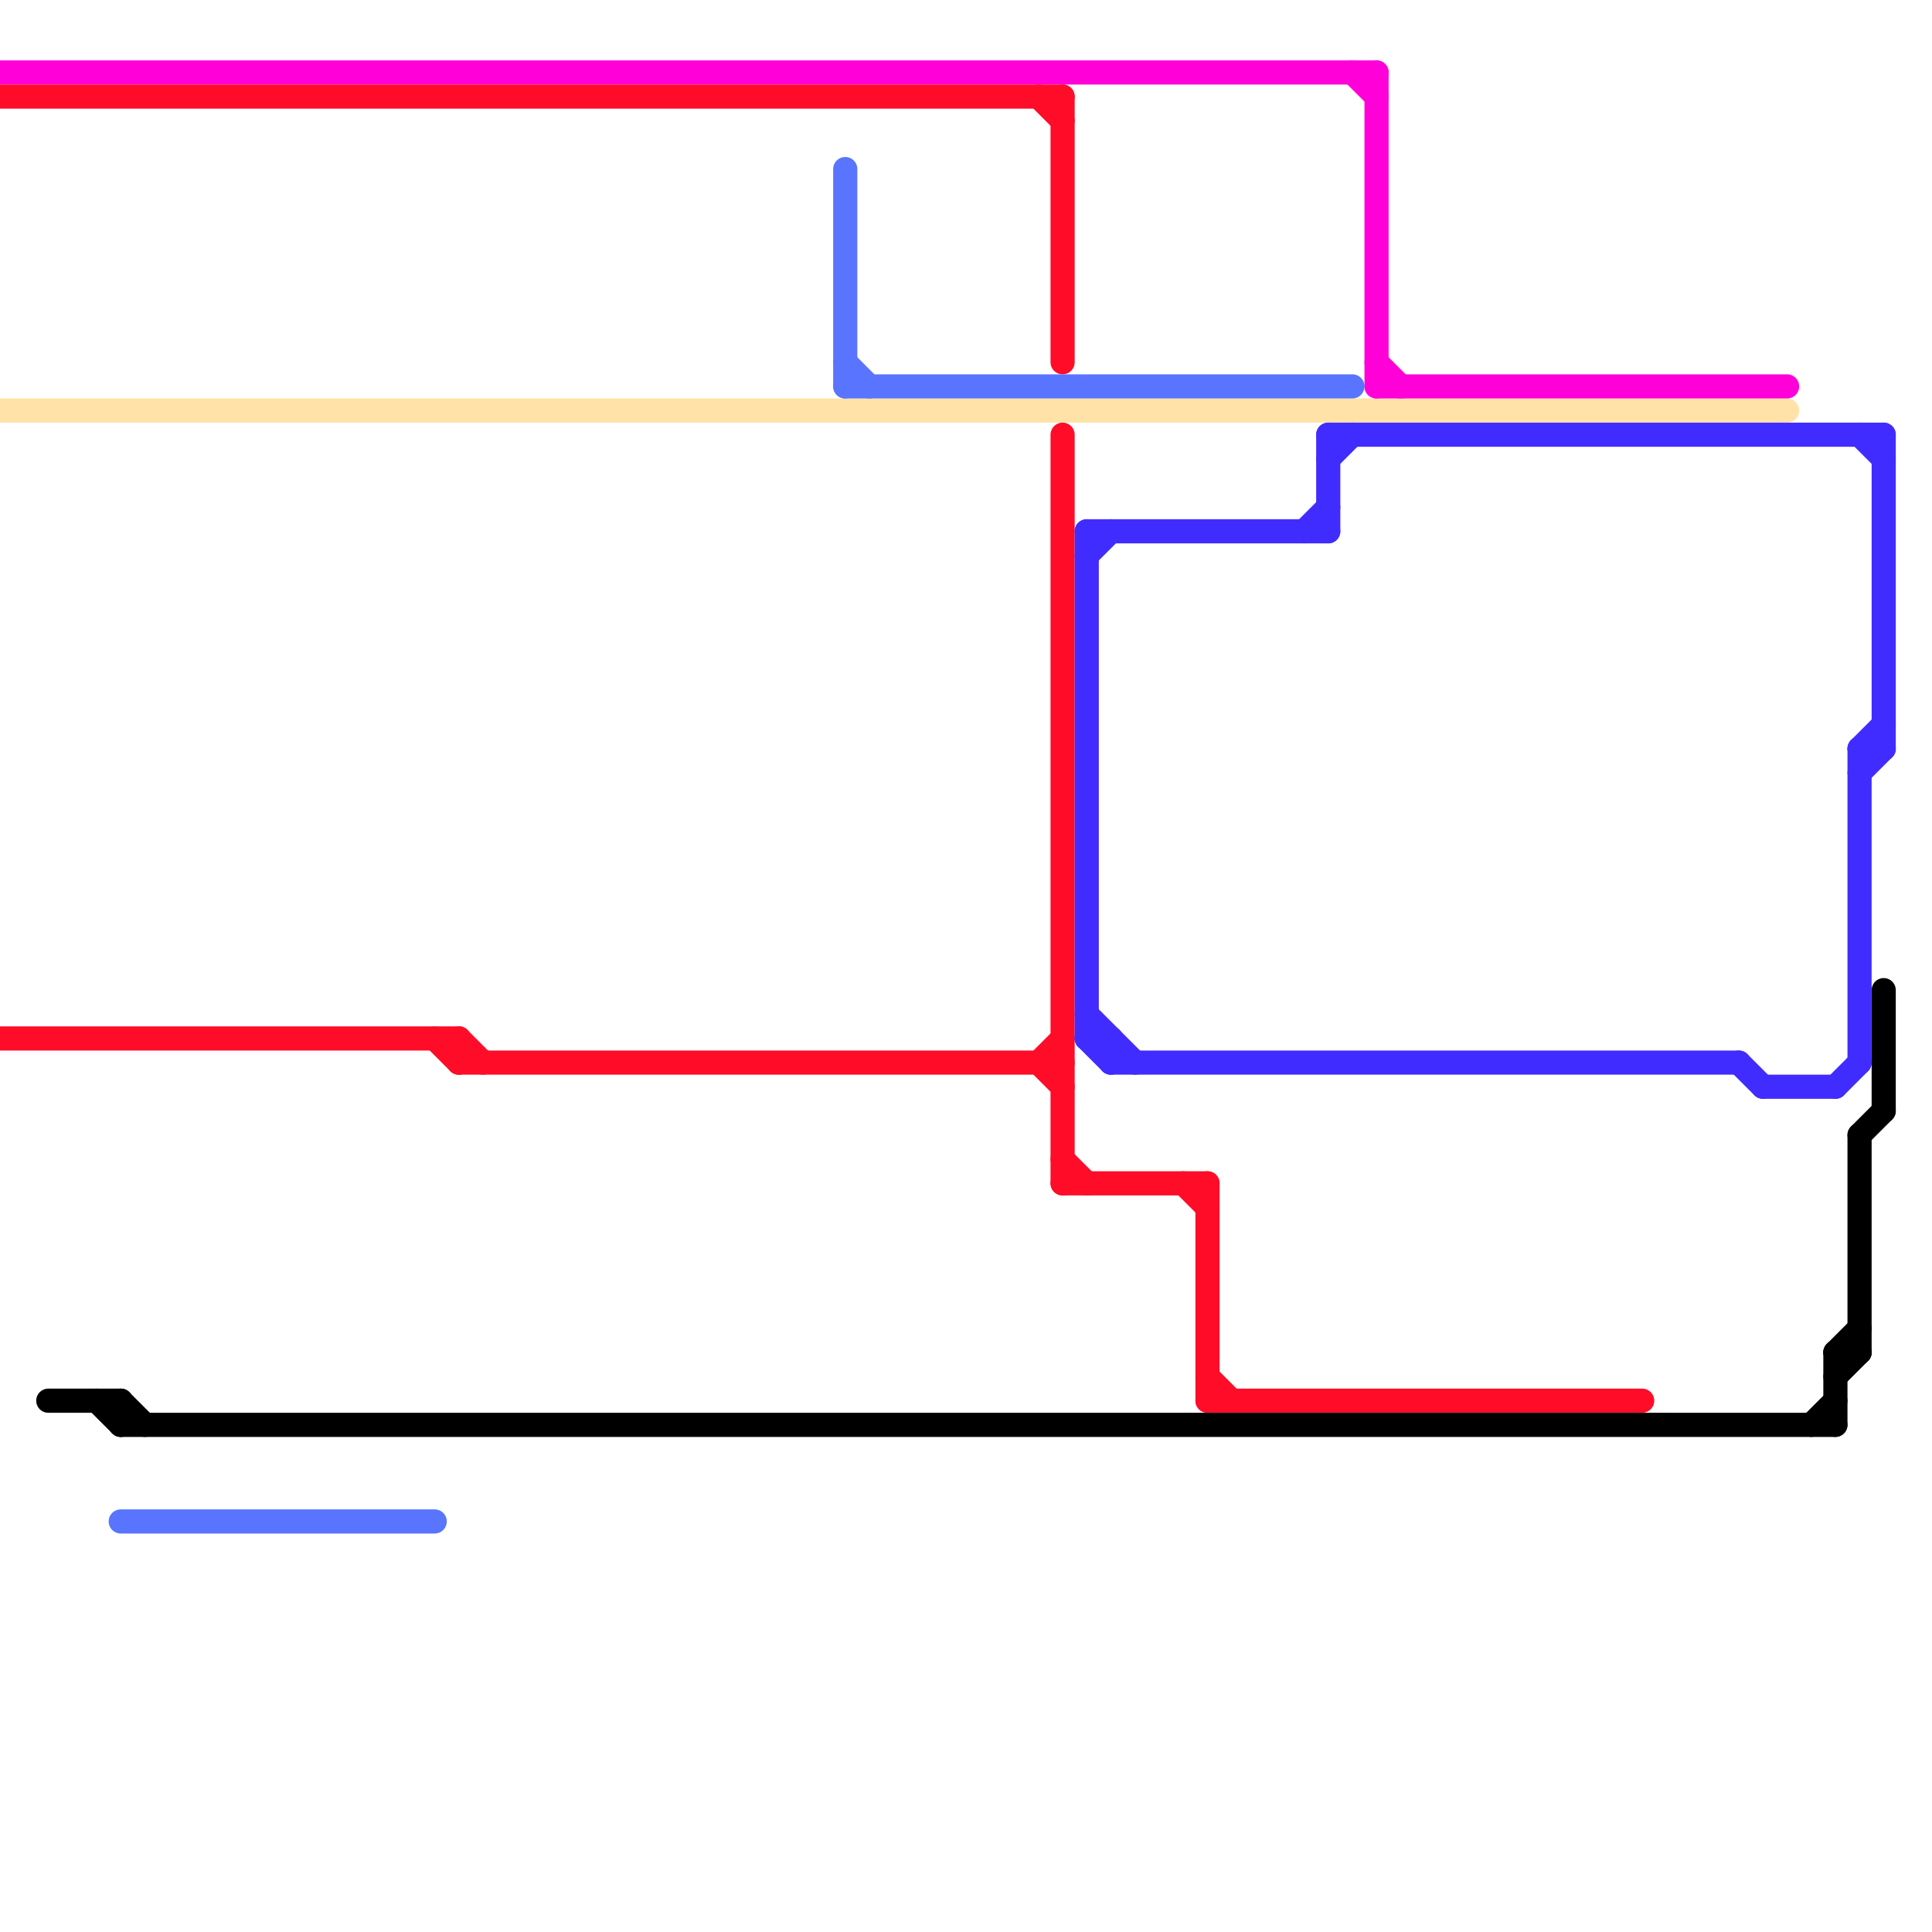 
<svg version="1.1" xmlns="http://www.w3.org/2000/svg" viewBox="0 0 80 80">
<style>text { font: 1px Helvetica; font-weight: 600; white-space: pre; dominant-baseline: central; } line { stroke-width: 1; fill: none; stroke-linecap: round; stroke-linejoin: round; } .c0 { stroke: #ffe2a7 } .c1 { stroke: #ff00d9 } .c2 { stroke: #ff0c28 } .c3 { stroke: #000000 } .c4 { stroke: #5974ff } .c5 { stroke: #412cff }</style><defs><g id="wm-xf"><circle r="1.2" fill="#000"/><circle r="0.9" fill="#fff"/><circle r="0.6" fill="#000"/><circle r="0.3" fill="#fff"/></g><g id="wm"><circle r="0.6" fill="#000"/><circle r="0.3" fill="#fff"/></g></defs><line class="c0" x1="0" y1="17" x2="74" y2="17"/><line class="c1" x1="57" y1="16" x2="74" y2="16"/><line class="c1" x1="0" y1="3" x2="57" y2="3"/><line class="c1" x1="57" y1="3" x2="57" y2="16"/><line class="c1" x1="57" y1="15" x2="58" y2="16"/><line class="c1" x1="56" y1="3" x2="57" y2="4"/><line class="c2" x1="50" y1="57" x2="51" y2="58"/><line class="c2" x1="50" y1="58" x2="68" y2="58"/><line class="c2" x1="0" y1="43" x2="19" y2="43"/><line class="c2" x1="0" y1="4" x2="44" y2="4"/><line class="c2" x1="44" y1="49" x2="50" y2="49"/><line class="c2" x1="50" y1="49" x2="50" y2="58"/><line class="c2" x1="44" y1="48" x2="45" y2="49"/><line class="c2" x1="18" y1="43" x2="19" y2="44"/><line class="c2" x1="19" y1="43" x2="20" y2="44"/><line class="c2" x1="43" y1="44" x2="44" y2="43"/><line class="c2" x1="49" y1="49" x2="50" y2="50"/><line class="c2" x1="19" y1="43" x2="19" y2="44"/><line class="c2" x1="44" y1="4" x2="44" y2="15"/><line class="c2" x1="44" y1="18" x2="44" y2="49"/><line class="c2" x1="43" y1="44" x2="44" y2="45"/><line class="c2" x1="19" y1="44" x2="44" y2="44"/><line class="c2" x1="43" y1="4" x2="44" y2="5"/><line class="c3" x1="78" y1="41" x2="78" y2="46"/><line class="c3" x1="76" y1="56" x2="77" y2="56"/><line class="c3" x1="76" y1="56" x2="76" y2="59"/><line class="c3" x1="5" y1="59" x2="76" y2="59"/><line class="c3" x1="77" y1="47" x2="78" y2="46"/><line class="c3" x1="5" y1="58" x2="6" y2="59"/><line class="c3" x1="76" y1="56" x2="77" y2="55"/><line class="c3" x1="4" y1="58" x2="5" y2="59"/><line class="c3" x1="76" y1="57" x2="77" y2="56"/><line class="c3" x1="75" y1="59" x2="76" y2="58"/><line class="c3" x1="77" y1="47" x2="77" y2="56"/><line class="c3" x1="5" y1="58" x2="5" y2="59"/><line class="c3" x1="2" y1="58" x2="5" y2="58"/><line class="c4" x1="35" y1="7" x2="35" y2="16"/><line class="c4" x1="35" y1="15" x2="36" y2="16"/><line class="c4" x1="35" y1="16" x2="56" y2="16"/><line class="c4" x1="5" y1="63" x2="18" y2="63"/><line class="c5" x1="45" y1="22" x2="45" y2="43"/><line class="c5" x1="77" y1="31" x2="78" y2="31"/><line class="c5" x1="55" y1="18" x2="78" y2="18"/><line class="c5" x1="77" y1="32" x2="78" y2="31"/><line class="c5" x1="78" y1="18" x2="78" y2="31"/><line class="c5" x1="76" y1="45" x2="77" y2="44"/><line class="c5" x1="77" y1="18" x2="78" y2="19"/><line class="c5" x1="77" y1="31" x2="77" y2="44"/><line class="c5" x1="46" y1="43" x2="46" y2="44"/><line class="c5" x1="45" y1="42" x2="47" y2="44"/><line class="c5" x1="72" y1="44" x2="73" y2="45"/><line class="c5" x1="45" y1="22" x2="55" y2="22"/><line class="c5" x1="77" y1="31" x2="78" y2="30"/><line class="c5" x1="55" y1="18" x2="55" y2="22"/><line class="c5" x1="46" y1="44" x2="72" y2="44"/><line class="c5" x1="45" y1="23" x2="46" y2="22"/><line class="c5" x1="45" y1="43" x2="46" y2="44"/><line class="c5" x1="54" y1="22" x2="55" y2="21"/><line class="c5" x1="73" y1="45" x2="76" y2="45"/><line class="c5" x1="55" y1="19" x2="56" y2="18"/><line class="c5" x1="45" y1="43" x2="46" y2="43"/>
</svg>
